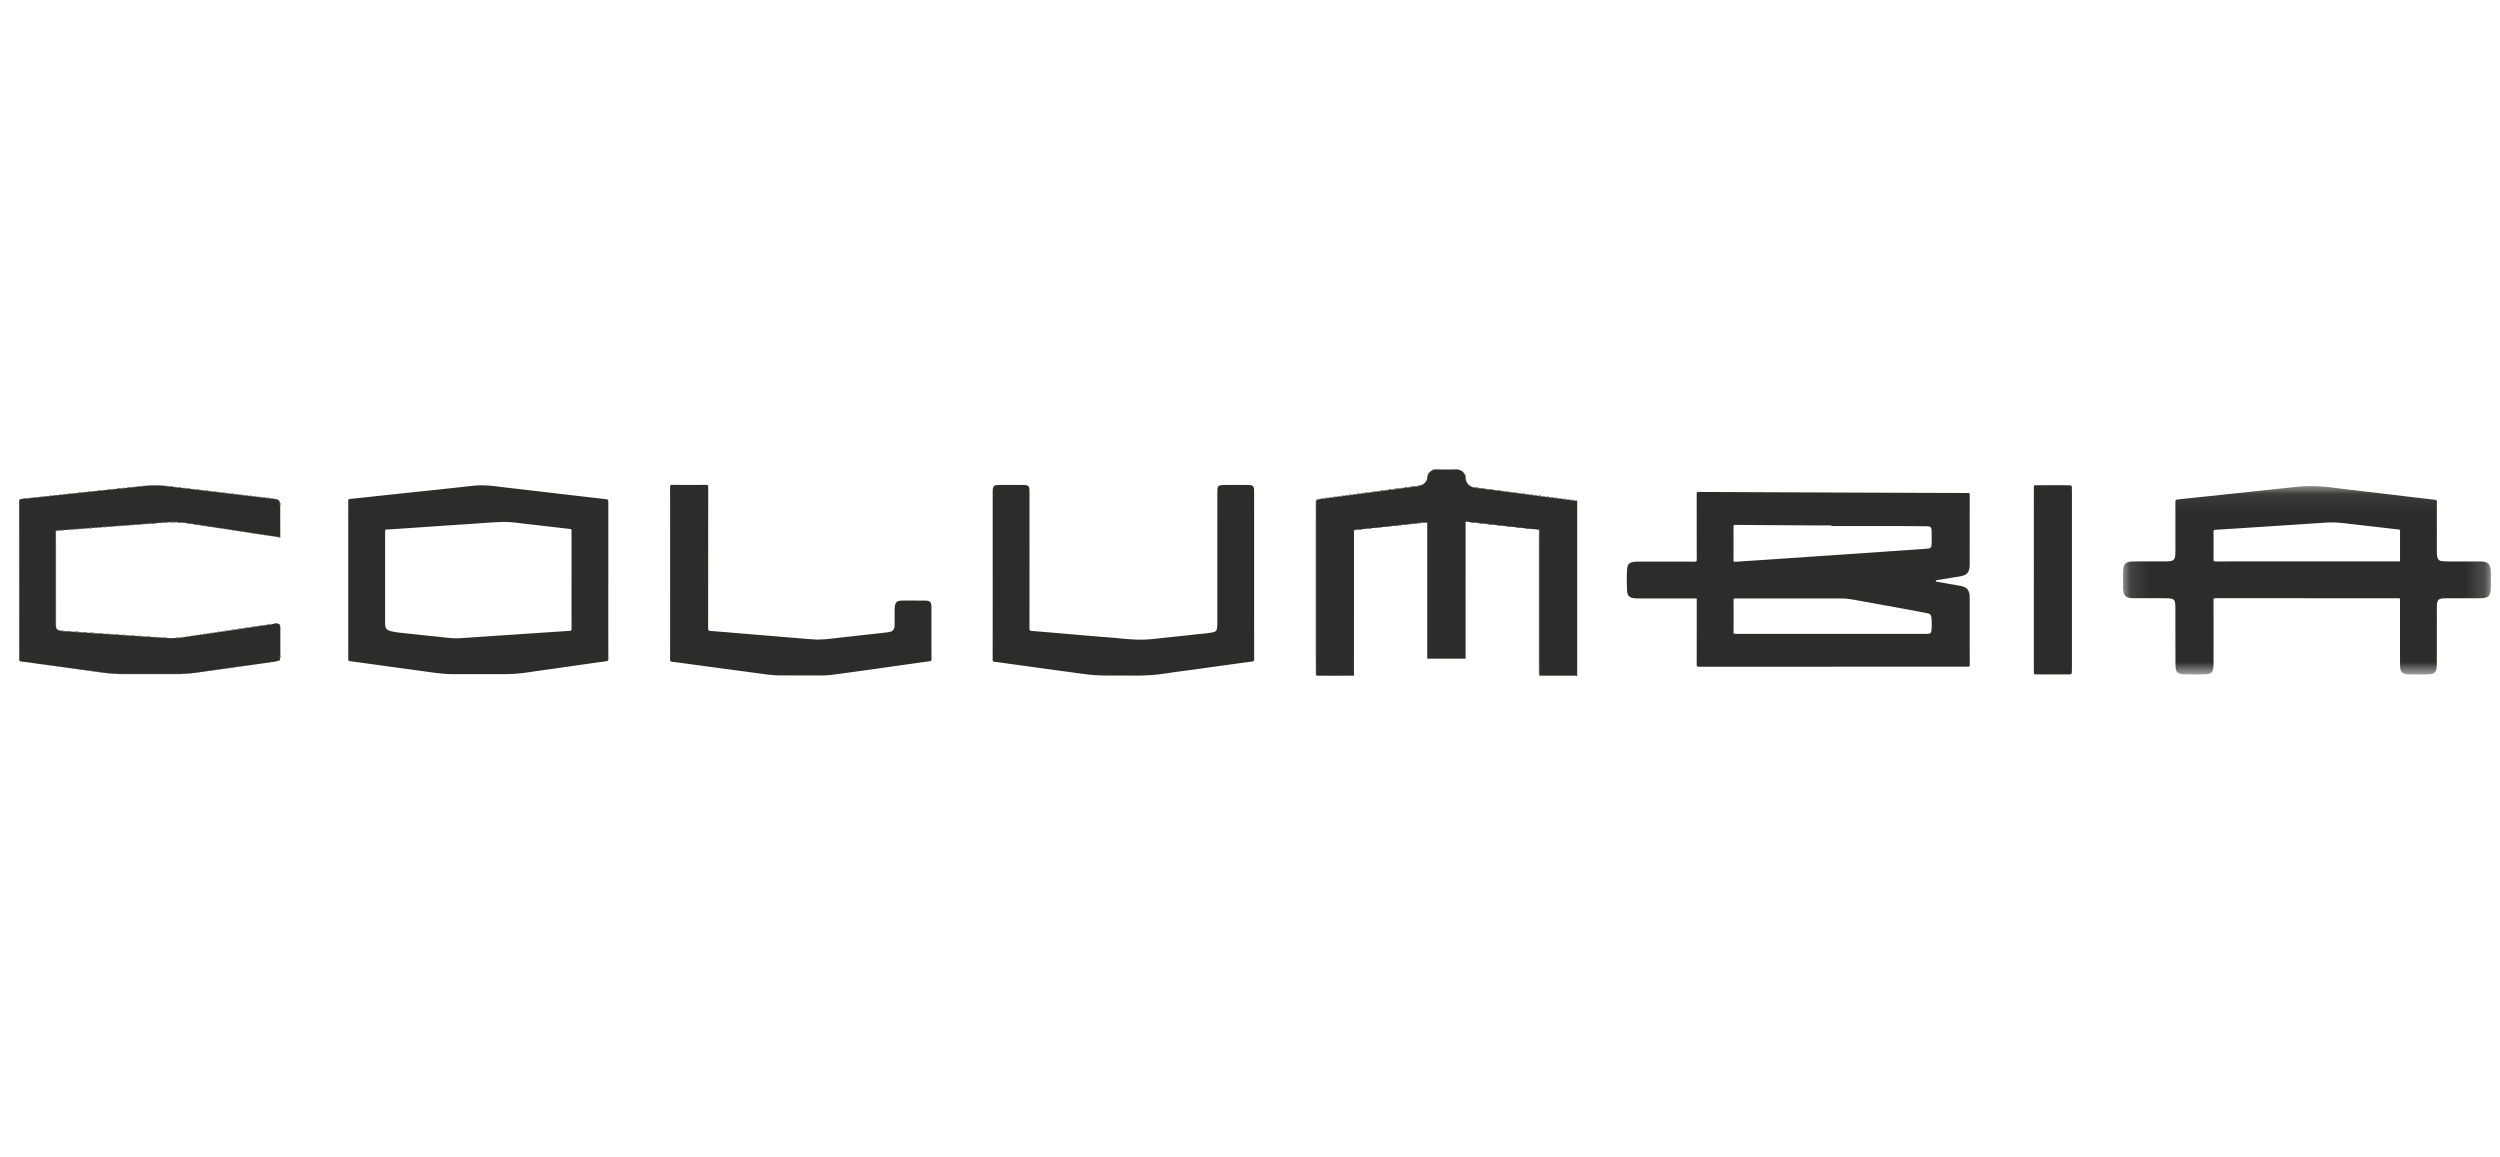 <svg width="134" height="62" xmlns="http://www.w3.org/2000/svg" xmlns:xlink="http://www.w3.org/1999/xlink"><defs><path id="a" d="M0 .102h.164v8.714H0z"/><path id="c" d="M.013.064H1.162v.09H.013z"/><path id="e" d="M.112.073h19.716v10.097H.112z"/><path id="g" d="M.062.1h2.026v9.506H.062z"/><path id="i" d="M.041.034H2.361v7.885H.041z"/><path id="k" d="M.045.064h.142v.123H.045z"/></defs><g fill="none" fill-rule="evenodd"><g transform="translate(1 26.629)"><mask id="b" fill="#fff"><use xlink:href="#a"/></mask><path d="M0 .117C.055.117.109.084.164.114.115.145.031.119.032.227c.005 2.824.004 5.649.003 8.473 0 .039.004.074.032.105L0 8.815V.117z" fill="#2C2C2A" mask="url(#b)"/></g><g transform="translate(76.942 25.071)"><mask id="d" fill="#fff"><use xlink:href="#c"/></mask><path d="M1.161.064l.001.03a19.176 19.176 0 0 1-1.148 0L.015.064h1.146z" fill="#2C2C2A" mask="url(#d)"/></g><path d="M98.168 28.198v-.035c-.307 0-.614.001-.92-0a2709.336 2709.336 0 0 1-4.245-.029c-.065-.001-.088.018-.087.084.002.604.002 1.209 0 1.813-0.0.065.019.087.087.082.522-.037 1.043-.069 1.565-.104.909-.062 1.817-.125 2.726-.187.75-.051 1.499-.101 2.249-.151.909-.062 1.818-.125 2.726-.188.347-.024.694-.044 1.039-.076.185-.017.221-.059.226-.244a12.114 12.114 0 0 0 0-.714c-.006-.194-.059-.238-.256-.24-.376-.004-.751-.01-1.127-.01-1.327-.001-2.655-.001-3.983-.001m-.01 5.777c1.675 0 3.35 0 5.024-0.0.053 0 .107.001.16-.004.123-.01.171-.05.183-.171.023-.224.022-.45.002-.675-.015-.168-.07-.225-.234-.258a96.822 96.822 0 0 0-1.171-.221c-.76-.139-1.52-.278-2.28-.414-.391-.07-.779-.155-1.18-.155-1.881.002-3.763.001-5.644-.001-.076-0-.101.018-.1.098.004.564.005 1.127-.001 1.69-.001.094.026.112.114.112 1.709-.003 3.419-.002 5.128-.002m.104 1.762c-2.401 0-4.803-.001-7.204.002-.089 0-.116-.022-.116-.114.003-1.134.002-2.267.002-3.4-0-.162.027-.147-.142-.147a3770.101 3770.101 0 0 0-2.968 0c-.107 0-.213-.004-.318-.025-.173-.035-.262-.123-.293-.298-.007-.04-.016-.081-.017-.121-.007-.388-.027-.776.011-1.163.022-.226.113-.31.336-.35.09-.016.181-.018.271-.018 1.005-0 2.01-.001 3.015.002.087 0.0.107-.023.106-.11-.004-1.177-.002-2.354-.004-3.532-0-.075.021-.094.095-.094 3.225.015 6.449.027 9.674.04 1.584.006 3.168.013 4.752.016.088 0.0.116.019.115.112-.003 1.205-.002 2.411-.002 3.616 0 .053-0.0.106-.002.16-.011.36-.145.517-.501.578-.395.067-.79.129-1.185.196-.049.008-.13.003-.131.055-.001.047.082.041.128.049.391.072.782.139 1.173.208.049.009.098.022.146.036.23.066.345.224.365.457.005.065.007.131.007.197.001 1.18-.001 2.361.003 3.541 0.0.092-.03.106-.112.106-2.401-.002-4.803-.002-7.204-.002" fill="#2C2C2A"/><g transform="translate(113.68 25.98)"><mask id="f" fill="#fff"><use xlink:href="#e"/></mask><path d="M9.963 4.112h4.846c.028 0 .057-.002.085.001.046.004.069-.011.068-.062a399.329 399.329 0 0 1-0-1.578c0-.046-.014-.066-.063-.072-.33-.036-.659-.075-.988-.113-.535-.061-1.069-.12-1.604-.185-.435-.053-.871-.1-1.31-.071-.806.053-1.611.107-2.417.159-1.174.077-2.348.153-3.523.227-.074.005-.092.028-.092.1.003.494.004.989-.001 1.484-.001.092.028.112.116.112 1.628-.003 3.256-.002 4.883-.002zm-.009 1.972c-1.625 0-3.25.001-4.875-.002-.089-0-.115.022-.114.113.003 1.146.001 2.292.001 3.438 0 .085-.007.169-.024.252-.031.153-.106.23-.259.258-.052.01-.105.02-.158.021-.388.009-.776.009-1.164 0a.804.804 0 0 1-.13-.016c-.193-.037-.275-.126-.294-.322a3.086 3.086 0 0 1-.013-.281c-.002-.983-.002-1.966-.003-2.949a2.053 2.053 0 0 0-.016-.253c-.019-.155-.095-.225-.251-.242-.134-.015-.269-.016-.403-.016-.501-0-1.002 0-1.503-0-.116-0-.231-.004-.345-.032-.152-.038-.233-.138-.263-.285a1.327 1.327 0 0 1-.024-.308C.125 5.13.091 4.801.136 4.474c.03-.215.139-.319.357-.347a2.006 2.006 0 0 1 .243-.014c.551-.002 1.102-.001 1.653-.003a2.426 2.426 0 0 0 .262-.016c.153-.017.229-.092.252-.244.022-.146.019-.294.019-.441.001-.827.002-1.653-.002-2.48-0-.094.024-.129.121-.139C4.106.68 5.17.566 6.234.453c1.061-.113 2.122-.224 3.183-.339.651-.07 1.299-.044 1.948.043.589.079 1.181.141 1.771.212.671.08 1.342.161 2.013.241.559.067 1.119.134 1.678.197.086.01.11.038.11.126-.004.889-.002 1.778-.001 2.668 0 .088.001.175.02.262.033.151.101.213.253.233.147.019.294.017.441.017.52.001 1.04 0 1.559.001.113 0.0.225.005.335.037.128.037.21.118.246.247.029.101.036.203.037.307.001.269.002.539-.001.808a1.324 1.324 0 0 1-.02.233c-.038.203-.132.293-.337.322-.099.014-.2.017-.3.018-.579.002-1.158.001-1.738.003-.106.001-.213.002-.316.034-.082.026-.131.08-.152.163-.024.092-.028.185-.028.28-0.0.996-.001 1.991-.001 2.987-0.0.106-.004.212-.022.318-.029.159-.109.243-.266.276a1.048 1.048 0 0 1-.214.023c-.329 0-.658.006-.986-.003-.367-.009-.481-.125-.483-.495-.004-1.155-.002-2.311-.003-3.466 0-.119 0-.119-.123-.119H9.954z" fill="#2C2C2A" mask="url(#f)"/></g><path d="M30.634 31.084c0-.874 0-1.747 0-2.621 0-.054.008-.103-.074-.111-.246-.024-.491-.056-.737-.084-.532-.061-1.063-.123-1.595-.183-.438-.05-.875-.122-1.318-.107-.676.023-1.349.085-2.024.127-.912.057-1.824.123-2.736.185-.475.032-.949.064-1.424.092-.065.004-.087.028-.085.091.004.128.001.257.001.385 0 1.515-0 3.031 0 4.546 0.0.283.066.365.339.433.235.058.475.078.715.104a307.627 307.627 0 0 0 1.727.182c.417.043.832.111 1.254.083l2.501-.168c1.118-.075 2.236-.151 3.354-.224.081-.005.103-.028.103-.11-.003-.874-.002-1.747-.002-2.621m1.972.019c0 1.403-.001 2.806.003 4.208 0.0.101-.035.123-.126.135-.49.064-.979.136-1.469.205-.632.09-1.264.182-1.896.269-.471.065-.94.148-1.414.187a7.83 7.83 0 0 1-.61.027c-.924.003-1.847.002-2.771.001-.446-0-.887-.051-1.327-.114-.585-.084-1.172-.161-1.758-.241-.511-.07-1.023-.141-1.534-.212-.31-.043-.62-.087-.93-.125-.076-.009-.107-.029-.107-.113.002-2.824.002-5.649 0-8.473 0-.082.026-.106.105-.114.791-.082 1.581-.169 2.371-.253.741-.079 1.482-.156 2.222-.235.663-.071 1.325-.144 1.988-.216.426-.047.85-.019 1.274.034.621.077 1.243.146 1.865.219.687.081 1.373.162 2.061.242.609.071 1.219.142 1.828.21.227.025.227.021.227.245 0 1.371 0 2.743 0 4.114M76.956 25.158c.383.011.765.011 1.148 0l.056.005c.032.03.075.03.114.039a.554.554 0 0 1 .207.172c.025.069.05.139.076.208.002.03.003.061.004.091-.01.033-.006.062.021.086l.014.046c-.004.021.006.036.022.048.006.009.012.017.017.026-.002.034.019.051.046.064l.056.056c.007.02.02.033.043.033.016.01.032.02.048.03.011.016.025.029.047.025l.03.009c.01.02.025.029.048.019l.034.007c.11.044.225.051.341.05l.072.007a.403.403 0 0 0 .225.028l.03.004c.031.031.068.027.105.017.024.003.048.005.071.007.073.03.147.041.225.028.01.001.02.003.03.004.037.035.08.028.123.02l.053.005c.073.029.147.043.225.028.01.001.02.002.03.003.036.035.08.028.123.02.024.002.048.005.072.007.066.027.135.041.206.026.016.002.032.004.048.005.031.031.068.028.105.017l.072.007c.06.026.122.038.187.025l.068.007c.037.035.08.027.123.02a3.848 3.848 0 0 0 .053.005c.067.026.135.042.206.027l.049.005c.037.034.08.028.123.02l.072.007c.06.027.122.04.188.025.017.002.033.003.05.005.037.034.08.029.123.02l.072.007c.06.026.122.038.188.025l.068.007c.031.031.068.028.105.017.024.003.048.005.072.007.06.025.122.039.187.025.023.002.045.004.068.006.037.034.08.028.123.02.024.002.048.004.072.006.06.027.122.04.188.025l.05.004c.036.034.08.028.123.02l.072.007c.06.026.122.041.188.025l.067.007c.031.031.068.027.105.017l.072.007c.06.025.122.039.188.025l.068.007c.019.027.054.019.077.034 0 3.09 0 6.181-.001 9.271 0 .035.022.088-.045.093-.029-.037-.07-.021-.105-.021-.585-.001-1.17-.001-1.755-.001-.125 0-.125 0-.125-.129v-7.555c0-.028 0-.056-0-.084-0-.032-.015-.059-.047-.06-.096-.002-.19-.041-.287-.022-.03-.003-.06-.005-.09-.008a1.568 1.568 0 0 0-.417-.048l-.09-.008c-.136-.037-.276-.05-.417-.049l-.09-.008a1.588 1.588 0 0 0-.417-.049l-.09-.008a1.583 1.583 0 0 0-.417-.049c-.03-.003-.06-.005-.09-.008-.137-.037-.276-.05-.417-.049l-.09-.008c-.137-.037-.276-.05-.417-.049l-.072-.006a.631.631 0 0 0-.282-.03 22.029 22.029 0 0 0-.03-.003c-.038-.034-.081-.027-.124-.017-.046-.013-.073-.003-.069.052.003.034.001.069.001.103l.001 7.16-.022.024c-.664 0-1.329 0-1.993 0-.031-.038-.02-.084-.02-.127-0-2.353-0-4.706-0-7.059 0-.025-.001-.05 0-.075.003-.043-.016-.069-.06-.061-.067.011-.138-.002-.201.033l-.072.006c-.153-0-.305.014-.454.051-.024.002-.048.004-.072.006-.147.001-.293.011-.435.05l-.09.007c-.147-.001-.293.013-.435.049l-.09.008c-.147.001-.293.009-.435.049l-.09.008c-.147.001-.293.011-.435.049l-.09.007c-.092-.016-.179.01-.267.028a1.601 1.601 0 0 1-.035.004c-.046-.008-.092-.011-.134.017-.024.002-.048.004-.072.006-.098-.014-.191.01-.285.03l-.035.004c-.05-.009-.098-.01-.143.019-.032.035-.017.078-.017.117-.001 2.491-0 4.982-.003 7.473-0.0.076.032.162-.032.231-.028-.039-.069-.021-.104-.021-.585-.001-1.171-.001-1.756-.001-.136 0-.136-0-.136-.137v-9.091c0-.181 0-.181.172-.222.009-.002.016-.009.024-.014a13.341 13.341 0 0 0 .072-.007c.038.01.074.013.106-.018.022-.002.045-.005.067-.007.066.017.128.001.188-.025a6.699 6.699 0 0 1 .072-.007c.038.01.074.013.105-.017l.068-.007c.065.014.127.001.188-.025.018-.002.035-.003.053-.005.043.008.087.014.123-.02a7.066 7.066 0 0 1 .049-.005c.072.016.14-.001.206-.027l.053-.005c.043.008.087.014.123-.02l.049-.005c.066.015.128.003.188-.025l.072-.007c.043.008.087.015.123-.02.017-.002.033-.003.05-.005.065.013.128.002.188-.025.024-.002.048-.005.072-.007.038.01.074.014.105-.018l.068-.007c.065.014.127.002.187-.025l.072-.007c.038.011.074.014.105-.017a2.967 2.967 0 0 0 .049-.005c.072.016.14-0.0.206-.027a7.403 7.403 0 0 0 .053-.005c.043.008.087.015.123-.02.01-.001.02-.003.03-.004.072.015.14.003.206-.027.024-.002.048-.005.072-.007.043.008.087.015.123-.02l.031-.003c.071.014.14.002.206-.026l.072-.007a1.141 1.141 0 0 0 .36-.05 13.342 13.342 0 0 0 .071-.007c.038.01.074.014.105-.017l.03-.004a.403.403 0 0 0 .225-.029l.072-.008a1.205 1.205 0 0 0 .36-.049 7.378 7.378 0 0 0 .053-.005c.106.01.204-.012.29-.08.067-.029.121-.077.168-.132.022-.005.032-.02.033-.042a.023.023 0 0 0 .007-.012c.032-.019.045-.048.046-.084l.014-.046c.038-.043.029-.092.021-.142a1.585 1.585 0 0 0 .005-.035c.019-.023.036-.046.029-.079.005-.009.011-.019.016-.028.025-.014.046-.032.049-.063a5.439 5.439 0 0 1 .04-.038c.022-0.0.036-.012.042-.033a.034.034 0 0 0 .013-.007l.189-.076a7.415 7.415 0 0 0 .056-.005M1.062 35.434c-.026-.03-.03-.066-.03-.105.001-2.824.001-5.649-.003-8.473 0-.108.076-.082.122-.113.029-.002.059-.005.088-.007.049.009.099.021.142-.019.03-.003.059-.005.089-.007.013.016.025.014.037-.001a8.23 8.23 0 0 0 .057-.001c.04.007.079.008.112-.021.036-.003.071-.006.107-.009.043.01.087.021.124-.017l.089-.007c.013.016.025.013.037-.001l.075-.002c.04.007.079.003.113-.022l.088-.007c.043.01.087.02.124-.016l.088-.008c.013.015.025.013.037-.001l.075-.002c.04.007.079.004.113-.022a10.494 10.494 0 0 0 .088-.007c.043.01.087.02.124-.017l.107-.009c.027.018.052.02.075-.007l.032-.004c.035.012.069.014.1-.012l.088-.007c.049.008.099.021.142-.019l.089-.007c.078.02.152.001.225-.025.029-.002.059-.005.088-.007.043.01.087.021.124-.016l.088-.008c.078.019.152.002.225-.025.029-.002.059-.005.088-.007.043.01.087.02.124-.016l.107-.009c.072.023.14.003.207-.023.029-.002.059-.004.088-.007.049.009.1.022.142-.019.03-.002.059-.005.089-.007.078.02.152.002.225-.025l.088-.007c.043.01.087.022.124-.017l.089-.007c.078.02.152.003.225-.024l.088-.007c.05.009.1.023.142-.018l.07-.006c.078.019.152.003.225-.025l.088-.007c.049.009.099.022.142-.018l.089-.007c.072.022.14.004.206-.023l.107-.009c.044.011.087.022.124-.017l.089-.007c.078.02.152.003.225-.024l.088-.007c.043.01.087.021.124-.016l.089-.008c.039.018.077.022.112-.007l.051-.003c.216.009.432.009.649.001l.033.002c.036.03.074.025.113.008.029.003.059.005.088.008.029.034.063.03.099.015l.094.009c.067.028.134.046.207.025l.07.007c.036.039.08.027.124.018.023.002.046.004.069.006.067.028.135.041.207.025l.07.006c.036.039.08.028.124.018l.088.008c.06.025.122.044.188.023l.088.009c.031.035.068.027.106.015l.088.009c.061.025.122.044.188.023.029.003.059.005.088.008.037.038.08.027.124.018l.07.006c.067.027.134.046.207.025l.07.006c.036.039.08.027.124.018l.088.008c.06.025.122.043.188.023l.07.007c.036.039.08.028.124.018.029.003.059.005.088.008.061.025.122.044.188.024l.088.008c.031.035.068.028.106.016.029.003.059.005.088.008.06.024.121.045.188.024l.088.008c.036.038.08.027.124.018.023.002.046.004.069.006.067.026.134.047.207.025l.07.006c.036.038.08.027.124.018.029.003.059.005.088.008.061.025.122.044.188.023.029.003.059.006.088.009.031.034.068.027.106.016l.088.008c.061.024.122.044.188.023l.088.008c.037.037.08.027.124.018.023.002.046.004.07.006.061.024.122.045.188.024l.088.008c.03.035.068.028.105.018.023.003.046.005.069.008.047.033.101.042.155.05a.155.155 0 0 1 .076.079c-.005.019.002.032.018.042l.006.032c-.008.049-.021.099.017.143l.003 1.681c-.072.032-.145-.026-.218.002a1.419 1.419 0 0 0-.033-.005c-.022-.032-.049-.033-.08-.015l-.069-.009c-.025-.026-.055-.028-.087-.015-.011-.002-.021-.004-.032-.005-.023-.022-.048-.024-.075-.008-.011-.002-.022-.003-.032-.005-.024-.033-.055-.029-.087-.016l-.069-.008c-.023-.026-.051-.025-.08-.015a17.975 17.975 0 0 1-.032-.005c-.017-.02-.036-.022-.057-.005l-.051-.008c-.022-.03-.05-.031-.081-.014-.025-.003-.05-.006-.075-.01-.053-.031-.109-.042-.169-.025-.011-.002-.022-.003-.033-.005-.027-.036-.062-.032-.098-.018a5.979 5.979 0 0 1-.051-.006.242.242 0 0 0-.175-.027c-.017-.002-.034-.004-.051-.007-.022-.031-.049-.033-.08-.015-.025-.003-.05-.006-.075-.009-.023-.026-.051-.025-.08-.015a1.504 1.504 0 0 0-.032-.005c-.023-.023-.048-.024-.075-.008l-.032-.005c-.022-.031-.05-.032-.08-.015a14.886 14.886 0 0 0-.075-.009c-.047-.028-.097-.04-.15-.024a12.742 12.742 0 0 1-.069-.01c-.024-.031-.055-.028-.087-.016-.017-.002-.034-.004-.05-.006-.053-.03-.109-.04-.169-.026-.017-.002-.034-.004-.051-.006-.021-.032-.049-.034-.08-.016l-.075-.009c-.023-.026-.051-.025-.081-.014l-.032-.005c-.017-.022-.036-.022-.056-.006l-.051-.007c-.024-.033-.054-.029-.086-.016l-.069-.008c-.047-.027-.096-.041-.15-.024l-.069-.009c-.024-.032-.055-.028-.087-.016-.023-.003-.046-.005-.069-.008-.047-.027-.097-.039-.15-.024l-.052-.006c-.029-.038-.067-.029-.104-.019-.017-.002-.034-.004-.051-.006-.053-.03-.109-.04-.169-.026l-.051-.006c-.024-.033-.054-.029-.087-.016l-.069-.008c-.053-.029-.109-.044-.169-.026l-.051-.007c-.024-.033-.054-.029-.087-.017-.023-.003-.046-.005-.069-.008-.047-.027-.096-.041-.15-.024l-.07-.008c-.029-.035-.063-.03-.099-.015a33.052 33.052 0 0 1-.113-.009c-.069-.033-.14-.025-.212-.015-.023-.001-.047-.002-.07-.003-.138-.029-.276-.031-.413 0a6.792 6.792 0 0 1-.051.003c-.053-.011-.106-.017-.156.014-.05.003-.1.006-.151.009-.054-.015-.107-.022-.155.014l-.126.008c-.109-.021-.214-.003-.319.024l-.151.009c-.054-.015-.107-.023-.155.014-.042.003-.084.006-.126.008-.039-.018-.076-.022-.113.006l-.033.003c-.059-.01-.118-.016-.174.015l-.132.008c-.06-.013-.119-.025-.174.016-.036.002-.072.005-.107.007-.045-.017-.089-.022-.131.007l-.033.003c-.059-.011-.118-.017-.174.015l-.126.007c-.061-.009-.124-.026-.18.017-.042.003-.084.005-.126.008-.039-.018-.077-.022-.113.006a2.78 2.78 0 0 1-.033.003c-.059-.01-.118-.017-.174.015l-.132.009c-.054-.015-.107-.023-.155.014l-.107.008c-.051-.016-.102-.023-.15.008a2.758 2.758 0 0 1-.033.003c-.053-.01-.106-.018-.155.014-.05.003-.101.006-.151.009-.059-.013-.119-.025-.174.016-.03.002-.059.004-.089.006-.045-.016-.089-.021-.131.007a6.34 6.34 0 0 1-.051.004c-.053-.01-.106-.017-.155.014l-.151.01c-.059-.013-.119-.026-.173.016a10.277 10.277 0 0 0-.089.006c-.045-.016-.089-.021-.131.007l-.051.005c-.053-.011-.106-.018-.155.014-.05.003-.101.006-.151.009-.059-.014-.119-.026-.173.016l-.07.005c-.051-.016-.102-.021-.15.008a24.586 24.586 0 0 0-.032.004c-.075.008-.041.067-.041.101-.002.811-.002 1.621-.002 2.432 0 .801-.001 1.603.001 2.404 0.0.063-.02.131.024.19l.007.051c-.018.021-.006.034.014.043.022.065.071.1.135.118.011.021.027.028.049.017l.051.007c.073.027.147.049.225.024.048.003.097.005.145.008.063.041.131.027.199.017l.144.008c.118.026.236.046.357.025l.145.008c.064.04.132.027.199.017l.144.008c.118.025.236.046.357.025l.145.007c.064.04.132.027.199.017l.163.009c.112.025.223.048.338.024.054.003.109.006.163.009.064.039.132.026.199.016l.144.008c.112.025.223.048.338.024l.145.007c.07.044.144.026.218.018l.144.007c.118.026.236.048.357.024l.145.008c.064.039.132.026.199.017l.144.007c.118.026.236.048.357.024l.145.008c.064.04.132.027.199.017.171.011.343.009.514-0.0.062.009.124.025.18-.017l.089-.007c.061.026.115.002.169-.023.023-.002.046-.005.07-.007.038.009.075.017.104-.02.017-.002.034-.004.052-.006.061.02.115.001.169-.025.017-.002.034-.004.051-.005.038.009.075.017.105-.019.017-.002.034-.004.051-.006.06.019.115.001.169-.025l.069-.008c.032.013.063.016.087-.016.023-.003.047-.005.07-.008.054.018.103.001.15-.023l.069-.008c.032.012.063.015.087-.016l.07-.008c.055.022.103.002.15-.024l.069-.008c.032.011.063.015.087-.016l.07-.009c.055.022.103.002.15-.023l.07-.008c.038.009.075.018.104-.019a3.459 3.459 0 0 0 .051-.006c.061.02.116.002.169-.025l.051-.005c.038.009.075.017.105-.019l.07-.008c.054.018.103.002.15-.024.023-.003.046-.005.069-.008.032.012.063.016.087-.016l.07-.008c.054.017.103.002.15-.024l.069-.008c.032.012.063.016.087-.016.023-.003.046-.006.07-.009.054.016.103.002.15-.023l.07-.008c.038.01.075.018.104-.019l.052-.006c.06.02.116.002.169-.025a6.77 6.77 0 0 0 .051-.005c.038.01.075.018.104-.019l.052-.006c.06.019.116.003.169-.025.023-.003.046-.006.069-.008.032.013.063.017.087-.016l.07-.008c.054.017.103.003.15-.023.023-.003.046-.005.069-.008.033.012.063.016.086-.017.017-.002.034-.005.051-.007.096-.003.191-.007.287-.01.023.008.043.02.055.043-.003.018.005.032.021.04l.007.031c-.011.038-.019.075.015.106l0 1.417c-.041.077-.025.157-.016.237-.006.036.004.08-.043.098-.019-.008-.033-.002-.043.014-.011.002-.021.004-.032.006-.027-.012-.051-.01-.067.019a2.511 2.511 0 0 0-.033.005c-.049-.018-.091-.003-.131.024l-.069.009c-.032-.012-.063-.016-.086.017l-.051.007c-.06-.019-.116-.005-.169.024l-.069.007c-.038-.01-.075-.019-.105.018l-.07.008c-.06-.016-.116-.005-.169.024l-.069.008c-.038-.011-.075-.02-.105.018l-.052.006c-.06-.019-.116-.005-.169.024l-.069.008c-.038-.011-.075-.019-.105.018l-.07.008c-.06-.015-.116-.005-.169.025l-.076.009c-.036-.015-.071-.021-.098.017l-.052.006c-.021-.016-.04-.017-.056.005a3.255 3.255 0 0 1-.032.005c-.029-.011-.057-.012-.081.013l-.069.007c-.038-.01-.075-.019-.105.018l-.07.008c-.06-.015-.116-.005-.169.024l-.069.008c-.032-.013-.063-.017-.087.015l-.07.009c-.021-.016-.04-.016-.056.006l-.032.005c-.029-.011-.057-.012-.081.014l-.069.008c-.038-.011-.075-.02-.105.017-.011.002-.022.003-.033.005-.027-.017-.052-.015-.075.007l-.033.005c-.035-.01-.07-.013-.099.016l-.069.008c-.032-.013-.062-.017-.087.015-.017.003-.034.005-.051.007-.027-.016-.052-.017-.075.007l-.032.005c-.029-.011-.057-.012-.081.014-.023.003-.046.005-.069.008-.038-.011-.075-.02-.105.018l-.033.004c-.027-.016-.052-.015-.075.007a19.597 19.597 0 0 1-.033.005c-.035-.01-.07-.013-.099.016l-.076.009c-.031-.018-.058-.017-.08.014l-.051.007c-.033-.016-.064-.018-.094.007l-.051.005c-.047-.011-.094-.016-.137.014l-.151.009c-.072-.013-.144-.026-.212.014-.036.002-.072.004-.108.006-.025-.02-.054-.011-.081-.011-1.042-0-2.083-0-3.124 0-.027 0-.057-.008-.082.011l-.107-.005c-.068-.042-.14-.028-.212-.015l-.151-.009c-.049-.033-.102-.025-.155-.016l-.051-.005c-.03-.023-.061-.023-.094-.007a3.261 3.261 0 0 1-.033-.004c-.028-.035-.062-.032-.099-.016-.025-.003-.05-.006-.075-.008-.066-.032-.134-.043-.206-.028a1.395 1.395 0 0 0-.033-.005c-.028-.035-.063-.031-.099-.016l-.075-.009c-.06-.029-.122-.042-.188-.025l-.051-.007c-.03-.037-.067-.028-.105-.017l-.069-.007c-.023-.026-.051-.025-.081-.013-.011-.002-.021-.003-.032-.005-.023-.024-.048-.024-.075-.007l-.051-.007c-.022-.03-.05-.032-.081-.014a20.799 20.799 0 0 0-.094-.011c-.023-.026-.051-.024-.081-.013l-.032-.005c-.023-.023-.048-.024-.075-.007-.017-.002-.034-.005-.051-.007-.022-.03-.05-.031-.081-.014-.025-.003-.05-.006-.075-.009-.029-.029-.064-.026-.099-.016l-.033-.005c-.017-.021-.036-.021-.056-.005-.017-.002-.034-.004-.052-.006-.028-.037-.062-.031-.098-.017-.025-.003-.05-.006-.075-.008-.06-.028-.121-.044-.188-.026a6.965 6.965 0 0 0-.051-.006c-.03-.038-.067-.029-.105-.018l-.069-.007c-.06-.028-.121-.044-.188-.026l-.051-.006c-.03-.037-.067-.029-.105-.018l-.069-.007c-.053-.029-.109-.04-.169-.024-.023-.002-.047-.005-.07-.007-.03-.037-.067-.028-.105-.018l-.069-.007c-.053-.029-.109-.039-.169-.024l-.07-.008c-.03-.037-.067-.028-.105-.018-.023-.002-.046-.005-.069-.007-.024-.025-.051-.025-.081-.013-.011-.002-.021-.003-.032-.005-.017-.023-.036-.022-.056-.006a12.73 12.73 0 0 1-.07-.008c-.03-.036-.067-.028-.105-.018l-.069-.007c-.053-.028-.109-.043-.169-.024l-.07-.008M53.208 30.82c0-1.468 0-2.937 0-4.406 0-.078-.002-.156.014-.234.024-.118.064-.163.185-.175.099-.01.2-.013.3-.013.373-.001.745-.001 1.118.002.305.002.355.052.355.356.001 2.449.002 4.897-.001 7.346 0 .088.024.115.112.122.633.05 1.266.105 1.899.159.724.062 1.446.129 2.171.183.683.051 1.364.15 2.052.12.347-.015.692-.064 1.037-.1a198.368 198.368 0 0 0 1.708-.183c.286-.032.574-.047.856-.108.154-.033.206-.092.222-.248a2.391 2.391 0 0 0 .012-.234c.001-2.286 0-4.571.001-6.857 0-.113.001-.225.009-.338.01-.134.065-.194.198-.206.118-.011.237-.013.356-.013.354-.001.708-.001 1.062.002.293.003.344.052.346.347.003.47.001.939.001 1.409 0 2.524-.001 5.047.002 7.571 0 .089-.02.125-.113.137-.524.068-1.048.141-1.572.213-.511.071-1.023.143-1.534.214-.511.071-1.024.133-1.534.212-.599.092-1.201.12-1.807.113-.564-.007-1.127.007-1.691-.009-.546-.017-1.084-.105-1.623-.178-.592-.08-1.184-.161-1.776-.242-.512-.07-1.023-.141-1.535-.211-.242-.033-.483-.071-.726-.098-.086-.009-.106-.04-.106-.123.002-1.509.002-3.018.002-4.528M35.919 30.72c0-1.537.001-3.074-.002-4.612-0-.097.025-.12.12-.119.601.004 1.202.004 1.803 0 .093-.001.121.019.121.117-.003 2.527-.002 5.053-.004 7.58-0.0.087.014.123.113.131.63.048 1.26.103 1.89.156.652.054 1.304.108 1.956.162.561.046 1.122.099 1.684.136.468.03.931-.038 1.394-.091.721-.081 1.443-.16 2.164-.24.159-.018.318-.034.475-.058.222-.033.311-.132.316-.359.005-.279.002-.557.004-.836a1.418 1.418 0 0 1 .013-.196c.03-.205.115-.284.322-.296.122-.007.244-.005.366-.005.31 0 .62.001.93.002.06 0.0.118.005.176.021.077.021.124.068.144.145a.744.744 0 0 1 .022.186c0.0.933 0 1.866.002 2.799 0.0.062-.017.088-.081.097-.93.129-1.859.262-2.788.392-.806.113-1.611.226-2.418.332-.248.033-.499.042-.75.042-.692 0-1.384-.001-2.076-.005-.43-.003-.854-.068-1.279-.126-.595-.081-1.191-.159-1.786-.239-.524-.07-1.048-.142-1.572-.212-.384-.052-.768-.107-1.154-.153-.084-.01-.107-.037-.107-.12.002-1.544.002-3.087.002-4.63M109.014 31.079c0-1.621-.001-3.243.001-4.864 0-.235-.021-.2.201-.203a57.434 57.434 0 0 1 1.718-0c.09.002.122.033.118.121-.004.093.003.188.003.281 0 3.108 0 6.216 0 9.325-0.0.097-.004.194-.006.291-.001.083-.034.121-.125.12-.473-.003-.945-0-1.418 0-.132 0-.263-.005-.394-.002-.076.002-.099-.031-.097-.101.002-.106-.002-.213-.002-.319l-0-4.648h.002z" fill="#2C2C2A"/><g transform="translate(70.451 26.629)"><mask id="h" fill="#fff"><use xlink:href="#g"/></mask><path d="M.287.113C.279.118.271.125.263.127.091.168.091.168.091.349v9.091c0 .137 0 .137.137.137.585 0 1.171-0 1.756.001.035 0 .076-.018.104.021-.031.003-.062.007-.093.007-.604.001-1.208 0-1.812 0-.121-0-.121-0-.121-.124V.273c0-.154.061-.198.225-.16" fill="#2C2C2A" mask="url(#h)"/></g><g transform="translate(82.135 28.316)"><mask id="j" fill="#fff"><use xlink:href="#i"/></mask><path d="M.041.039C.139.021.232.059.328.061c.033.001.047.028.047.06 0.0.028.001.056.001.084v7.555c0 .129 0 .129.125.129.585 0 1.17-0 1.755.001.035 0.0.076-.016.105.021-.037.002-.074.007-.112.007-.592.001-1.183 0-1.775 0-.128 0-.128-0-.128-.127V.213C.346.086.346.089.219.077.159.072.095.079.041.039" fill="#2C2C2A" mask="url(#j)"/></g><path d="M76.262 28.009c.063-.035.134-.022.201-.033.044-.007.062.018.06.061-.002.025-0.0.05-0.0.075 0 2.353 0 4.706 0 7.06 0 .043-.011.088.02.127-.042.021-.048-.011-.052-.039-.004-.028-.001-.056-.001-.084V28.134c0-.133 0-.132-.128-.116-.033.004-.068.015-.1-.009M2.998 33.571c-.044-.059-.024-.127-.024-.19-.002-.801-.001-1.603-.001-2.404 0-.811-0-1.621.002-2.432 0-.034-.034-.093.041-.1-.016.042-.011.086-.011.13.001 1.644.001 3.288.002 4.933 0 .021-.005.043-.008.064M6.392 36.117c.025-.019.054-.011.082-.011 1.042-0 2.083-0 3.124-0.0.027 0 .057-.008.081.011-.029.026-.066.015-.099.015-1.03.001-2.06.001-3.09 0-.033 0-.069.011-.099-.015M8.651 26.024a8.192 8.192 0 0 1-.649-.001c.01-.007.019-.02.029-.02.197-.001.394-.001.59 0.0.01 0 .019.013.029.02M75.736 28.066c.149-.037.301-.051.454-.051-.045.048-.108.029-.16.032-.098.006-.194.051-.294.019M74.703 28.178c.143-.036.288-.05.435-.049-.038.045-.093.029-.138.031-.099.005-.196.051-.297.019M74.177 28.235c.143-.039.289-.047.436-.049-.039.044-.096.029-.141.031-.098.004-.194.051-.294.018M75.229 28.121c.143-.038.288-.049.435-.05-.047.048-.112.03-.166.033-.09.006-.178.052-.27.017M73.651 28.291c.143-.038.289-.048.435-.049-.039.044-.096.029-.141.031-.098.004-.194.05-.294.019M9.041 27.991c.138-.032.276-.03.413-0-.138.021-.275.015-.413 0M81.668 28.299c.141-.003.28.014.417.048-.142.011-.281-.003-.417-.048M81.161 28.242c.141-.001.28.012.417.049-.142.013-.281-.007-.417-.049M80.654 28.186c.141-.002.28.014.417.049-.142.013-.281-.007-.417-.049M80.147 28.129c.141-.002.28.014.417.049-.143.015-.281-.008-.417-.049M79.639 28.073c.141-.001.28.012.417.049-.142.009-.281-.004-.417-.049M79.132 28.016c.141-.002.28.012.417.049-.142.009-.281-.004-.417-.049M75.021 26.177a1.147 1.147 0 0 1-.36.05c.117-.04.236-.064.36-.05M4.325 33.887c-.121.021-.239.001-.357-.025.121-.025.239.001.357.025M5.171 33.943c-.121.022-.239.001-.357-.024.121-.026.239.001.357.024M7.726 34.113c-.121.023-.239.002-.357-.025.121-.024.239.001.357.024M8.571 34.169c-.121.024-.239.002-.357-.024.121-.024.239 0.0.357.024M75.885 26.064a1.209 1.209 0 0 1-.36.049c.117-.04.236-.062.36-.049M79.328 26.17c-.117.001-.232-.006-.342-.05.117-.002.231.008.342.05M6.016 34c-.115.024-.227.001-.338-.024.115-.026.226.002.338.024M6.862 34.056c-.115.024-.227.001-.338-.024.115-.026.226.002.338.024M8.083 28.064c.105-.028.211-.045.319-.024-.105.021-.21.05-.319.024M72.768 28.384c.094-.02.187-.044.285-.03-.092.035-.186.055-.285.03M14.927 33.426c-.096.003-.191.007-.287.01.094-.037.189-.065.287-.01M76.228 25.979c-.085.068-.183.089-.29.08.092-.042.195-.047.29-.08M78.779 27.98a.633.633 0 0 1 .282.03c-.097.023-.19-.002-.282-.03M73.294 28.327c.088-.018.175-.044.267-.028-.086.037-.174.053-.267.028M75.453 26.12a.403.403 0 0 1-.225.029c.073-.023.145-.056.225-.029M79.625 26.206a.404.404 0 0 1-.225-.028c.08-.029.152.005.225.028M80.057 26.261c-.078.013-.153.002-.225-.028.08-.028.152.006.225.028M15.008 35.3c-.009-.08-.025-.16.016-.237.011.08.023.16-.016.237M80.489 26.317c-.078.015-.153.001-.225-.028.08-.028.152.006.225.028M14.809 28.771c.073-.028.146.03.218-.002.01.048-.026.041-.051.039-.057-.004-.114-.012-.167-.037M7.538 26.065c-.073.027-.147.044-.225.024.074-.022.147-.048.225-.024M6.467 26.179c-.073.027-.147.043-.225.024.074-.022.147-.049.225-.024M3.48 33.83c-.079.025-.152.003-.226-.024.078-.02.152.004.226.024M3.818 26.46c-.073.026-.147.045-.225.025.073-.024.147-.048.225-.025M5.941 26.235c-.073.027-.147.044-.225.024.074-.022.147-.048.225-.024M4.344 26.404c-.073.027-.147.044-.225.025.073-.023.147-.048.225-.025M5.415 26.291c-.073.026-.147.045-.225.024.073-.023.147-.048.225-.024M7.224 34.081c-.074.008-.148.026-.218-.018.074-.007.148-.022.218.018M4.87 26.348c-.067.026-.134.046-.207.023.067-.022.134-.049.207-.023M74.589 26.234c-.066.028-.135.04-.206.026.067-.023.133-.056.206-.026M6.073 36.096c.072-.013.144-.027.212.015-.072.01-.143.021-.212-.015M73.743 26.346c-.066.026-.134.042-.206.027.067-.024.133-.055.206-.027M80.921 26.373c-.072.014-.14.001-.206-.026.074-.03.139.003.206.026M81.785 26.485c-.072.015-.14-0-.207-.026.074-.028.14.003.207.026M11.183 26.316c-.072.021-.14.002-.207-.025.073-.025.14.002.207.025M74.157 26.291c-.066.029-.135.041-.207.026.067-.024.133-.053.207-.026M72.034 26.572c-.067.025-.134.042-.206.027.067-.024.133-.055.206-.027M9.787 36.111c.068-.041.14-.028.212-.014-.069.035-.14.026-.212.014M9.524 27.993c.072-.01.143-.018.212.015-.072.013-.144.028-.212-.015M78.556 25.58c-.025-.069-.051-.138-.076-.208.061.056.098.122.076.208M6.993 26.123c-.067.026-.134.045-.206.023.067-.021.134-.046.206-.023M5.208 36.003c.072-.016.141-.005.206.028-.073.021-.139-.006-.206-.028M83.965 26.767c-.066.017-.128.002-.188-.024.068-.031.127-.001.188.024M9.755 26.146c-.072.016-.14.003-.207-.025.073-.024.139.002.207.025M9.285 26.09c-.072.021-.14.003-.207-.025.072-.022.139.004.207.025M82.217 26.541c-.066.016-.128.003-.188-.025.068-.031.127-0.0.188.025M13.08 26.541c-.073.022-.14.001-.207-.025.072-.022.139.003.207.025M71.17 26.685c-.06.026-.122.042-.188.025.06-.026.12-.055.188-.025M81.334 26.428c-.065.013-.127.002-.188-.025.067-.03.127 0 .188.025M73.311 26.403c-.06.026-.122.038-.187.025.06-.025.12-.054.187-.025M8.915 34.194c-.068.01-.136.023-.199-.017.068-.011.136-.022.199.017M5.515 33.967c-.068.011-.136.024-.2-.017.068-.011.136-.021.199.017M4.67 33.911c-.068.011-.136.024-.199-.017.068-.011.136-.021.199.017M82.649 26.597c-.065.014-.127.002-.188-.025.068-.03.127-.001.188.025M83.081 26.653c-.065.014-.127.001-.188-.025.067-.029.127-.001.188.025M84.397 26.823c-.066.014-.127 0-.188-.025.068-.03.127-.001.188.025M3.824 33.855c-.068.011-.136.024-.199-.017.068-.01.135-.021.199.017M72.879 26.46c-.06.027-.122.038-.187.025.06-.025.12-.055.187-.025M72.447 26.516c-.06.028-.122.041-.188.025.061-.022.12-.053.188-.025M8.07 34.137c-.068.01-.136.023-.199-.017.068-.011.136-.022.199.017M71.602 26.628c-.06.026-.122.039-.187.025.06-.025.12-.054.187-.025M6.379 34.025c-.068.01-.136.023-.199-.016.068-.011.136-.021.199.016M83.532 26.711c-.066.016-.128.003-.188-.025.068-.03.127.003.188.025M10.694 26.258c-.066.021-.127.002-.188-.023.067-.025.127.003.188.023M14.02 26.654c-.066.021-.127 0-.188-.024.067-.025.127.002.188.024M4.814 35.949c.066-.017.128-.004.188.025-.067.024-.127-.005-.188-.025M3.179 35.724c.066-.019.128-.003.188.025-.067.022-.127-.004-.188-.025M2.766 35.667c.066-.018.128-.003.188.026-.067.022-.127-.004-.188-.026M76.9 25.163l-.189.076c.049-.06.112-.086.189-.076M13.55 26.598c-.066.02-.127.001-.188-.023.067-.025.127.003.188.023M11.652 26.372c-.066.02-.127.002-.188-.023.067-.026.127.003.188.023M14.489 26.71c-.066.022-.127 0-.188-.024.067-.024.127.001.188.024M12.592 26.484c-.066.021-.127.001-.188-.024.067-.024.127.002.188.024M10.225 26.202c-.066.021-.127.002-.188-.023.067-.025.127.003.188.023M12.122 26.428c-.066.021-.127.001-.188-.023.067-.025.127.003.188.023M4.02 28.372c.054-.042.114-.029.174-.016-.055.035-.114.025-.174.016M9.867 34.146c-.054.025-.108.049-.169.023.054-.021.109-.045.169-.023M7.331 28.121c.056-.032.115-.026.174-.015-.055.042-.114.03-.174.015M6.58 28.178c.056-.031.115-.026.174-.015-.055.041-.114.03-.174.015M4.771 28.315c.055-.041.114-.029.174-.016-.055.035-.114.026-.174.016M13.681 33.58c-.053.028-.108.045-.169.025.054-.022.108-.05.169-.025M3.268 28.428c.054-.042.114-.03.173-.016-.055.034-.114.026-.173.016M7.025 28.145c.055-.04.114-.029.174-.016-.055.035-.115.026-.174.016M5.828 28.234c.056-.032.115-.025.174-.015-.055.042-.114.029-.174.015M9.61 34.176c-.057.042-.119.027-.18.018.057-.038.119-.025.18-.018M6.274 28.201c.057-.043.119-.025.18-.017-.057.037-.119.026-.18.017M13.475 35.635c.053-.029.109-.043.169-.024-.055.018-.108.047-.169.024M13.062 35.693c.053-.029.109-.04.169-.025-.054.022-.108.047-.169.024M12.254 35.806c.053-.03.109-.04.169-.024-.054.022-.108.047-.169.024M10.751 28.153c.06-.014.116-.004.169.026-.061.024-.115-.005-.169-.026M10.638 34.032c-.054.027-.108.044-.169.025.054-.023.108-.046.169-.025M12.235 28.378a.225.225 0 0 1 .169.026c-.061.022-.115-.003-.169-.026M13.343 28.547a.242.242 0 0 1 .175.027c-.063.021-.119-.003-.175-.027M13.7 28.602c.06-.016.116-.005.169.025-.061.021-.114-.005-.169-.025M14.057 33.524c-.053.028-.108.044-.169.025.054-.022.108-.045.169-.025M12.16 33.806c-.054.027-.108.045-.169.025.054-.023.108-.045.169-.025M10.375 28.096c.06-.018.116-.004.169.026-.061.02-.115-.005-.169-.026M10.262 34.088c-.054.026-.108.046-.169.025.054-.024.108-.045.169-.025M1.131 35.442c.06-.019.116-.004.169.024-.06.021-.115-.003-.169-.024M14.283 35.522c.053-.029.109-.043.169-.024-.055.02-.108.046-.169.024M1.958 35.555c.06-.015.116-.005.169.024-.061.025-.115-.003-.169-.024M13.869 35.58c.053-.029.109-.04.169-.024-.054.022-.108.048-.169.024M2.372 35.612c.06-.015.116-.005.169.024-.061.025-.115-.003-.169-.024M7.777 28.088c.049-.038.102-.029.155-.014-.049.035-.102.024-.155.014M8.834 28.008c.05-.031.102-.025.156-.014-.049.038-.102.029-.156.014M3.048 28.441c.049-.029.099-.024.15-.008a.189.189 0 0 1-.15.008M4.344 28.346c.049-.031.102-.024.155-.014-.049.039-.102.03-.155.014M3.593 28.403c.05-.032.102-.025.156-.014-.049.038-.102.029-.156.014M5.096 28.29c.049-.032.102-.024.155-.014-.049.038-.102.03-.155.014M11.389 33.92c-.047.026-.095.046-.15.024.048-.022.095-.047.15-.024M11.765 33.864c-.047.026-.095.046-.15.023.048-.022.095-.047.15-.023M5.541 28.257c.049-.038.102-.029.155-.014-.049.034-.102.025-.155.014M5.284 28.273c.048-.031.099-.024.15-.008a.193.193 0 0 1-.15.008M8.528 28.032c.049-.036.102-.029.156-.014-.049.034-.102.025-.155.014M5.767 36.072c.053-.009.106-.016.155.016-.054.015-.107.024-.155-.016M10.018 28.04c.054-.017.103-.003.15.024-.055.022-.102-.003-.15-.024M11.502 28.266c.054-.017.103-.004.15.024-.055.022-.102-.003-.15-.024M13.287 33.638c-.047.026-.096.04-.15.023.048-.021.095-.047.15-.023M12.911 33.694c-.047.026-.096.041-.15.024.048-.022.095-.046.15-.024M12.535 33.75c-.047.025-.096.041-.15.024.048-.023.095-.046.15-.024M11.126 28.209c.054-.016.103-.004.15.024-.055.023-.102-.003-.15-.024M14.908 26.794c-.055-.008-.109-.017-.155-.05.063-.018.11.012.155.05M11.014 33.976c-.048.024-.096.041-.15.023.048-.023.095-.046.15-.023M12.611 28.435c.054-.016.103-.004.15.024-.055.022-.102-.004-.15-.024M14.433 33.468c-.047.026-.096.041-.15.023.048-.022.095-.046.15-.023M3.799 28.384c.042-.028.087-.023.131-.007-.043.021-.086.025-.131.007M6.698 26.153c-.043.041-.093.028-.142.018.044-.035.093-.029.142-.018M6.787 28.16c.042-.029.087-.024.131-.007-.043.021-.086.026-.131.007M15.024 27.089c-.038-.044-.025-.094-.017-.143.038.044.03.093.017.143M3.504 26.492c-.043.041-.093.027-.142.019.043-.038.093-.028.142-.019M4.551 28.328c.042-.028.087-.023.131-.007-.043.021-.086.025-.131.007M72.59 28.407c.044-.029.093-.028.143-.019-.042.049-.093.027-.143.019M76.517 25.521c.008.05.017.1-.021.142-.004-.049-.027-.101.021-.142M1.381 26.717c-.043.04-.093.028-.142.019.043-.038.093-.028.142-.019M73.125 28.348c.042-.028.088-.025.134-.017-.039.047-.087.032-.134.017M6.171 26.209c-.043.041-.093.028-.142.018.043-.036.093-.028.142-.019M10.149 36.087c.043-.031.09-.025.137-.014-.042.039-.089.029-.137.014M5.101 26.322c-.043.041-.093.027-.142.019.043-.037.093-.028.142-.019M14.658 35.466c.04-.027.083-.043.131-.024-.042.02-.082.045-.131.024M74.352 26.264c-.036.035-.08.028-.123.02.035-.04.08-.027.123-.02M2.433 26.606c-.037.037-.081.026-.124.016.038-.035.081-.027.124-.016M7.951 26.026c-.036.029-.074.025-.113.007.036-.022.074-.026.113-.007M83.705 26.735c-.043.008-.087.014-.123-.02.043-.006.088-.022.123.02M71.778 26.603c-.037.034-.08.028-.123.02.035-.042.08-.027.123-.02M8.797 26.033c-.039.018-.077.022-.113-.008.039-.019.076-.015.113.008M7.75 26.042c-.037.038-.081.026-.124.016.038-.033.081-.027.124-.016M1.676 26.687c-.033.029-.072.029-.112.021.029-.05.07-.038.112-.021M7.224 26.097c-.037.038-.081.027-.124.017.038-.033.081-.027.124-.017M2.221 26.629c-.034.025-.072.029-.113.022.029-.05.071-.037.113-.022M83.273 26.68c-.043.008-.087.014-.123-.02.043-.007.088-.022.123.02M7.538 28.103c.036-.028.074-.024.113-.006-.036.021-.074.025-.113.006M9.949 26.171c-.043.01-.087.021-.124-.018.043-.009.086-.016.124.018M5.627 26.267c-.037.038-.081.027-.124.017.038-.034.081-.027.124-.017M11.846 26.396c-.043.009-.087.021-.124-.018.043-.009.087-.017.124.018M14.232 26.68c-.043.008-.087.019-.124-.018.043-.01.087-.018.124.018M1.907 26.661c-.037.038-.081.027-.124.017.037-.035.081-.027.124-.017M10.906 26.285c-.043.009-.087.02-.124-.018.044-.01.087-.017.124.018M80.21 26.284c-.043.008-.087.015-.123-.019.043-.008.088-.021.123.019M12.804 26.51c-.043.009-.087.02-.124-.018.043-.01.087-.017.124.018M2.96 26.55c-.037.036-.081.026-.124.016.037-.035.081-.027.124-.017M82.39 26.566c-.043.009-.086.015-.123-.02.043-.006.088-.021.123.02M72.21 26.546c-.037.034-.08.028-.123.02.035-.042.08-.027.123-.02M2.747 26.573c-.034.026-.072.029-.113.022.029-.05.071-.037.113-.022M81.525 26.454c-.043.007-.087.015-.123-.02.043-.007.088-.022.123.02M72.642 26.489c-.036.035-.079.028-.123.02.035-.041.08-.027.123-.02M9.479 26.115c-.043.009-.087.021-.124-.018.043-.01.087-.016.124.018M13.274 26.566c-.043.009-.087.02-.124-.018.043-.009.087-.017.124.018M80.643 26.34c-.043.008-.086.015-.123-.02.043-.007.088-.021.123.02M78.625 27.96c.043-.01.087-.017.124.017-.043.009-.087.021-.124-.017M73.92 26.321c-.036.035-.08.028-.123.02.035-.041.08-.028.123-.02M11.376 26.34c-.043.009-.087.021-.124-.018.043-.009.087-.017.124.018M6.035 28.216c.036-.029.074-.024.113-.006-.036.021-.074.025-.113.006M81.958 26.51c-.043.008-.087.014-.123-.02.043-.007.088-.021.123.02M4.03 26.436c-.037.038-.081.026-.124.017.038-.035.081-.027.124-.017M4.556 26.381c-.037.037-.081.026-.124.016.038-.034.081-.028.124-.016" fill="#2C2C2A"/><g transform="translate(78.11 25.071)"><mask id="l" fill="#fff"><use xlink:href="#k"/></mask><path d="M.178.142C.135.133.089.133.054.1.107.079.146.099.178.142" fill="#2C2C2A" mask="url(#l)"/></g><path d="M13.461 33.611c-.029.037-.067.029-.105.019.03-.033.067-.028.105-.019M79.76 26.226c-.038.01-.074.014-.105-.017.038-.01.075-.02.105.017M10.042 34.119c-.029.036-.067.029-.104.019.03-.034.067-.029.104-.019M73.488 26.378c-.031.031-.068.028-.105.017.03-.037.068-.027.105-.017M81.075 26.396c-.038.01-.074.014-.105-.017.038-.01.075-.02.105.017M12.315 33.781c-.029.036-.067.028-.105.019.03-.033.067-.029.105-.019M12.316 26.452c-.038.012-.075.019-.106-.016.038-.011.074-.016.106.016M73.056 26.435c-.031.031-.068.028-.105.018.03-.038.068-.027.105-.018M3.273 26.517c-.03.026-.064.024-.1.012.03-.033.064-.03.1-.012M11.939 33.837c-.029.037-.067.029-.104.019.03-.033.067-.029.104-.019M1.37 35.473c.038-.01.075-.019.105.018-.038.011-.074.014-.105-.018M13.744 26.622c-.038.011-.075.018-.106-.016.038-.012.074-.017.106.016M1.783 35.53c.038-.011.075-.019.105.018-.038.011-.074.013-.105-.018M14.108 35.547c.03-.037.067-.028.105-.018-.031.032-.067.029-.105.018M13.569 28.58c.036-.014.071-.018.098.018-.036.009-.07.013-.098-.018M82.822 26.621c-.038.011-.074.014-.105-.017.038-.009.075-.02.105.017M2.196 35.587c.038-.011.075-.02.105.018-.038.01-.074.013-.105-.018M13.695 35.605c.03-.038.067-.029.105-.018-.031.03-.067.028-.105.018M71.347 26.66c-.031.03-.068.028-.105.017.03-.038.068-.027.105-.017M14.683 26.735c-.038.01-.075.018-.105-.018.038-.011.075-.016.105.018M2.61 35.644c.038-.011.075-.02.105.018-.038.01-.074.013-.105-.018M13.3 35.66c.03-.037.067-.028.105-.018-.031.031-.067.029-.105.018M70.915 26.717c-.031.031-.068.027-.105.018.03-.039.068-.028.105-.018M84.137 26.791c-.038.01-.074.013-.105-.017.038-.01.076-.021.105.017M3.023 35.7c.038-.012.075-.02.105.018-.038.01-.074.013-.105-.018M12.888 35.718c.027-.037.062-.031.098-.017-.028.031-.063.025-.098.017M9.849 28.017c.036-.015.071-.02.099.015-.035.01-.07.015-.099-.015M3.443 35.758c.036-.015.071-.02.098.016-.035.009-.07.014-.098-.017M12.493 35.773c.03-.037.067-.028.105-.018-.031.031-.067.029-.105.018M10.97 28.184c.038-.01.076-.019.105.019-.038.01-.074.012-.105-.019M3.682 35.79c.035-.01.07-.013.099.016-.036.014-.071.02-.099-.016M11.685 35.886c.03-.037.067-.029.105-.018-.031.03-.067.029-.105.018M11.446 35.919c.029-.029.064-.026.099-.016-.028.036-.063.03-.099.016M4.658 35.925c.038-.011.075-.02.105.017-.038.011-.074.012-.105-.017M8.984 26.056c-.036.015-.07.02-.099-.015.035-.01.07-.016.099.015M5.077 35.982c.036-.015.071-.019.099.016-.036.01-.07.014-.099-.016M10.877 35.999c.03-.037.067-.029.105-.018-.031.03-.067.028-.105.018M75.198 26.153c-.031.032-.068.028-.105.017.03-.036.068-.027.105-.017M10.638 36.032c.029-.03.063-.026.099-.016-.028.036-.063.03-.099.016M5.49 36.039c.036-.015.071-.019.099.016-.035.01-.07.014-.099-.016M5.622 36.06c.033-.016.064-.016.094.007-.033.018-.064.016-.094-.007M10.337 36.068c.03-.025.061-.023.094-.007-.03.022-.061.025-.094.007M13.837 33.555c-.029.037-.067.029-.105.019.03-.033.067-.029.105-.019M15.024 33.646c-.034-.031-.026-.068-.015-.106.032.032.029.068.015.106M10.418 34.063c-.029.036-.067.028-.104.019.03-.034.067-.029.104-.019M10.418 26.227c-.038.012-.075.019-.106-.016.038-.012.074-.016.106.016M1.633 35.51c.03-.012.057-.012.081.013-.031.018-.058.017-.081-.013M11.721 28.299c.032-.013.063-.017.087.016-.032.012-.062.011-.087-.016M11.29 35.941c.024-.032.055-.028.087-.015-.025.026-.055.028-.087.015M13.056 28.502c.03-.011.058-.012.081.015-.031.018-.058.016-.08-.015M76.482 25.71c-.001.036-.013.065-.045.084-.002-.037.01-.067.045-.084M14.588 33.443c-.023.033-.054.029-.086.017.024-.028.054-.028.086-.017M12.949 28.488c.027-.016.052-.015.075.008-.027.016-.052.014-.075-.008M4.508 35.904c.029-.011.057-.013.081.013-.031.019-.058.017-.081-.013M10.793 34.007c-.024.032-.054.029-.087.017.024-.029.055-.028.087-.017M11.577 35.898c.023-.022.048-.024.075-.007-.023.021-.048.024-.075.007M78.582 25.758c-.027-.024-.031-.053-.021-.086.038.021.03.053.021.086M4.401 35.892c.027-.016.052-.017.075.007-.027.017-.052.013-.075-.007M14.213 33.499c-.024.033-.054.029-.087.016.025-.028.054-.028.087-.016M14.503 35.491c.024-.033.054-.029.087-.017-.025.028-.054.029-.087.017M11.545 33.896c-.024.031-.055.027-.087.016.024-.029.054-.029.087-.016M11.947 28.333c.03-.011.058-.011.081.014-.031.017-.058.016-.081-.014M4.269 35.871c.031-.018.058-.016.081.013-.03.011-.058.013-.081-.013M76.55 25.407c.007.033-.01.056-.029.079-.021-.037.004-.058.029-.079M11.346 28.241c.032-.012.063-.016.087.016-.032.013-.062.011-.087-.016M12.103 28.357c.031-.018.058-.016.08.015-.029.009-.058.012-.08-.015M11.859 35.861c.023-.026.051-.025.081-.014-.022.03-.05.032-.081.014M3.987 35.835c.027-.017.052-.016.075.007-.027.017-.052.013-.075-.007M10.613 28.13c.033-.013.063-.017.087.016-.032.011-.062.011-.087-.016M13.067 33.67c-.024.032-.055.028-.087.016.025-.029.054-.029.087-.016M10.237 28.073c.032-.012.063-.016.087.017-.032.012-.062.011-.087-.017M12.691 33.725c-.024.032-.054.029-.087.016.025-.029.054-.028.087-.016M12.098 35.828c.024-.032.055-.028.087-.015-.025.027-.055.028-.087.015M4.095 35.847c.029-.011.057-.013.08.013-.031.019-.058.017-.08-.013M84.541 26.864c-.024-.016-.059-.007-.077-.034.034-.006.074-.028.077.034M3.856 35.815c.031-.018.058-.016.081.014-.03.012-.058.014-.081-.014M12.836 28.468c.031-.017.058-.016.08.015-.03.01-.058.012-.08-.015M12.454 28.41c.032-.012.062-.016.087.016-.032.013-.062.011-.087-.016M3.142 26.534c-.022.027-.048.025-.075.007.023-.02.048-.026.075-.007M12.667 35.748c.023-.026.051-.024.08-.013-.022.031-.05.032-.081.013M13.212 28.525c.031-.018.058-.016.08.015-.029.01-.058.012-.08-.015M11.164 35.956c.023-.024.048-.024.075-.007-.023.02-.048.025-.075.007M11.051 35.974c.023-.026.051-.025.081-.014-.022.03-.05.032-.081.014M10.769 36.011c.023-.022.048-.023.075-.007-.023.021-.048.024-.075.007M13.945 28.637c.031-.017.058-.016.081.014-.03.011-.058.013-.081-.014M10.482 36.055c.022-.03.05-.032.08-.014-.023.027-.051.025-.08.014M14.165 28.67c.029-.01.057-.012.08.015-.031.018-.058.016-.08-.015M14.314 28.693c.032-.013.063-.017.087.016-.032.012-.062.01-.087-.016M14.433 28.714c.027-.016.052-.014.075.008-.027.017-.052.014-.075-.008M14.54 28.727c.032-.012.062-.01.087.015-.032.013-.063.017-.087-.015M14.696 28.751c.031-.018.059-.017.08.015-.029.01-.058.012-.08-.015M11.169 33.951c-.024.032-.054.028-.087.016.025-.029.054-.028.087-.016M76.615 25.316c-.003.031-.024.049-.048.063-.004-.036.015-.056.048-.063M78.681 25.942c-.027-.013-.048-.03-.046-.064.03.011.049.029.046.064M14.823 35.436c.016-.029.04-.031.067-.019-.017.024-.04.03-.067.019M11.859 28.322c.021-.016.04-.016.056.006-.021.017-.039.011-.056-.006M3.593 35.78c.021-.016.039-.016.056.005-.021.018-.039.011-.056-.005M12.78 35.73c.017-.022.036-.021.056-.005-.017.017-.035.023-.056.005M14.076 28.659c.021-.016.039-.014.056.006-.021.017-.039.012-.056-.006M11.972 35.843c.017-.022.036-.021.056-.006-.017.017-.036.023-.056.006M1.545 35.499c.021-.016.04-.017.056.006-.021.018-.039.011-.056-.006M78.535 35.299l.022-.024c.013.009.013.021.001.029-.004.003-.015-.003-.023-.005M76.429 25.805c-.001.022-.011.036-.033.042-.002-.025.009-.039.033-.042M78.618 25.852c-.016-.012-.026-.027-.022-.048.026.008.033.024.022.048M2.033 26.653c-.012.014-.025.016-.037.001.012-.016.025-.018.037-.001M78.952 26.114c-.022.01-.037.001-.048-.019.022-.009.037-.001.048.019M78.874 26.085c-.023.004-.036-.008-.047-.025.025-.011.04-.001.047.025M78.78 26.031c-.023 0-.036-.012-.042-.033.025-.003.039.008.042.033M1.507 26.709c-.012.015-.025.016-.038.001.012-.016.025-.018.038-.001M15.001 26.915c-.016-.009-.023-.023-.018-.042.021.007.035.018.018.042M3.204 33.799c-.022.012-.038.005-.049-.017.022-.011.037-.002.049.017M3.02 33.665c-.02-.009-.032-.021-.014-.043.015.011.021.025.014.043M2.559 26.597c-.012.014-.025.016-.037.001.012-.016.025-.018.037-.001M76.697 25.246c-.006.021-.02.033-.042.033.004-.025.018-.035.042-.033M14.921 35.412c.011-.016.025-.022.043-.014-.009.02-.022.031-.043.014M15.002 33.509c-.016-.009-.024-.022-.021-.04.022.006.036.015.021.04" fill="#2C2C2A"/></g></svg>